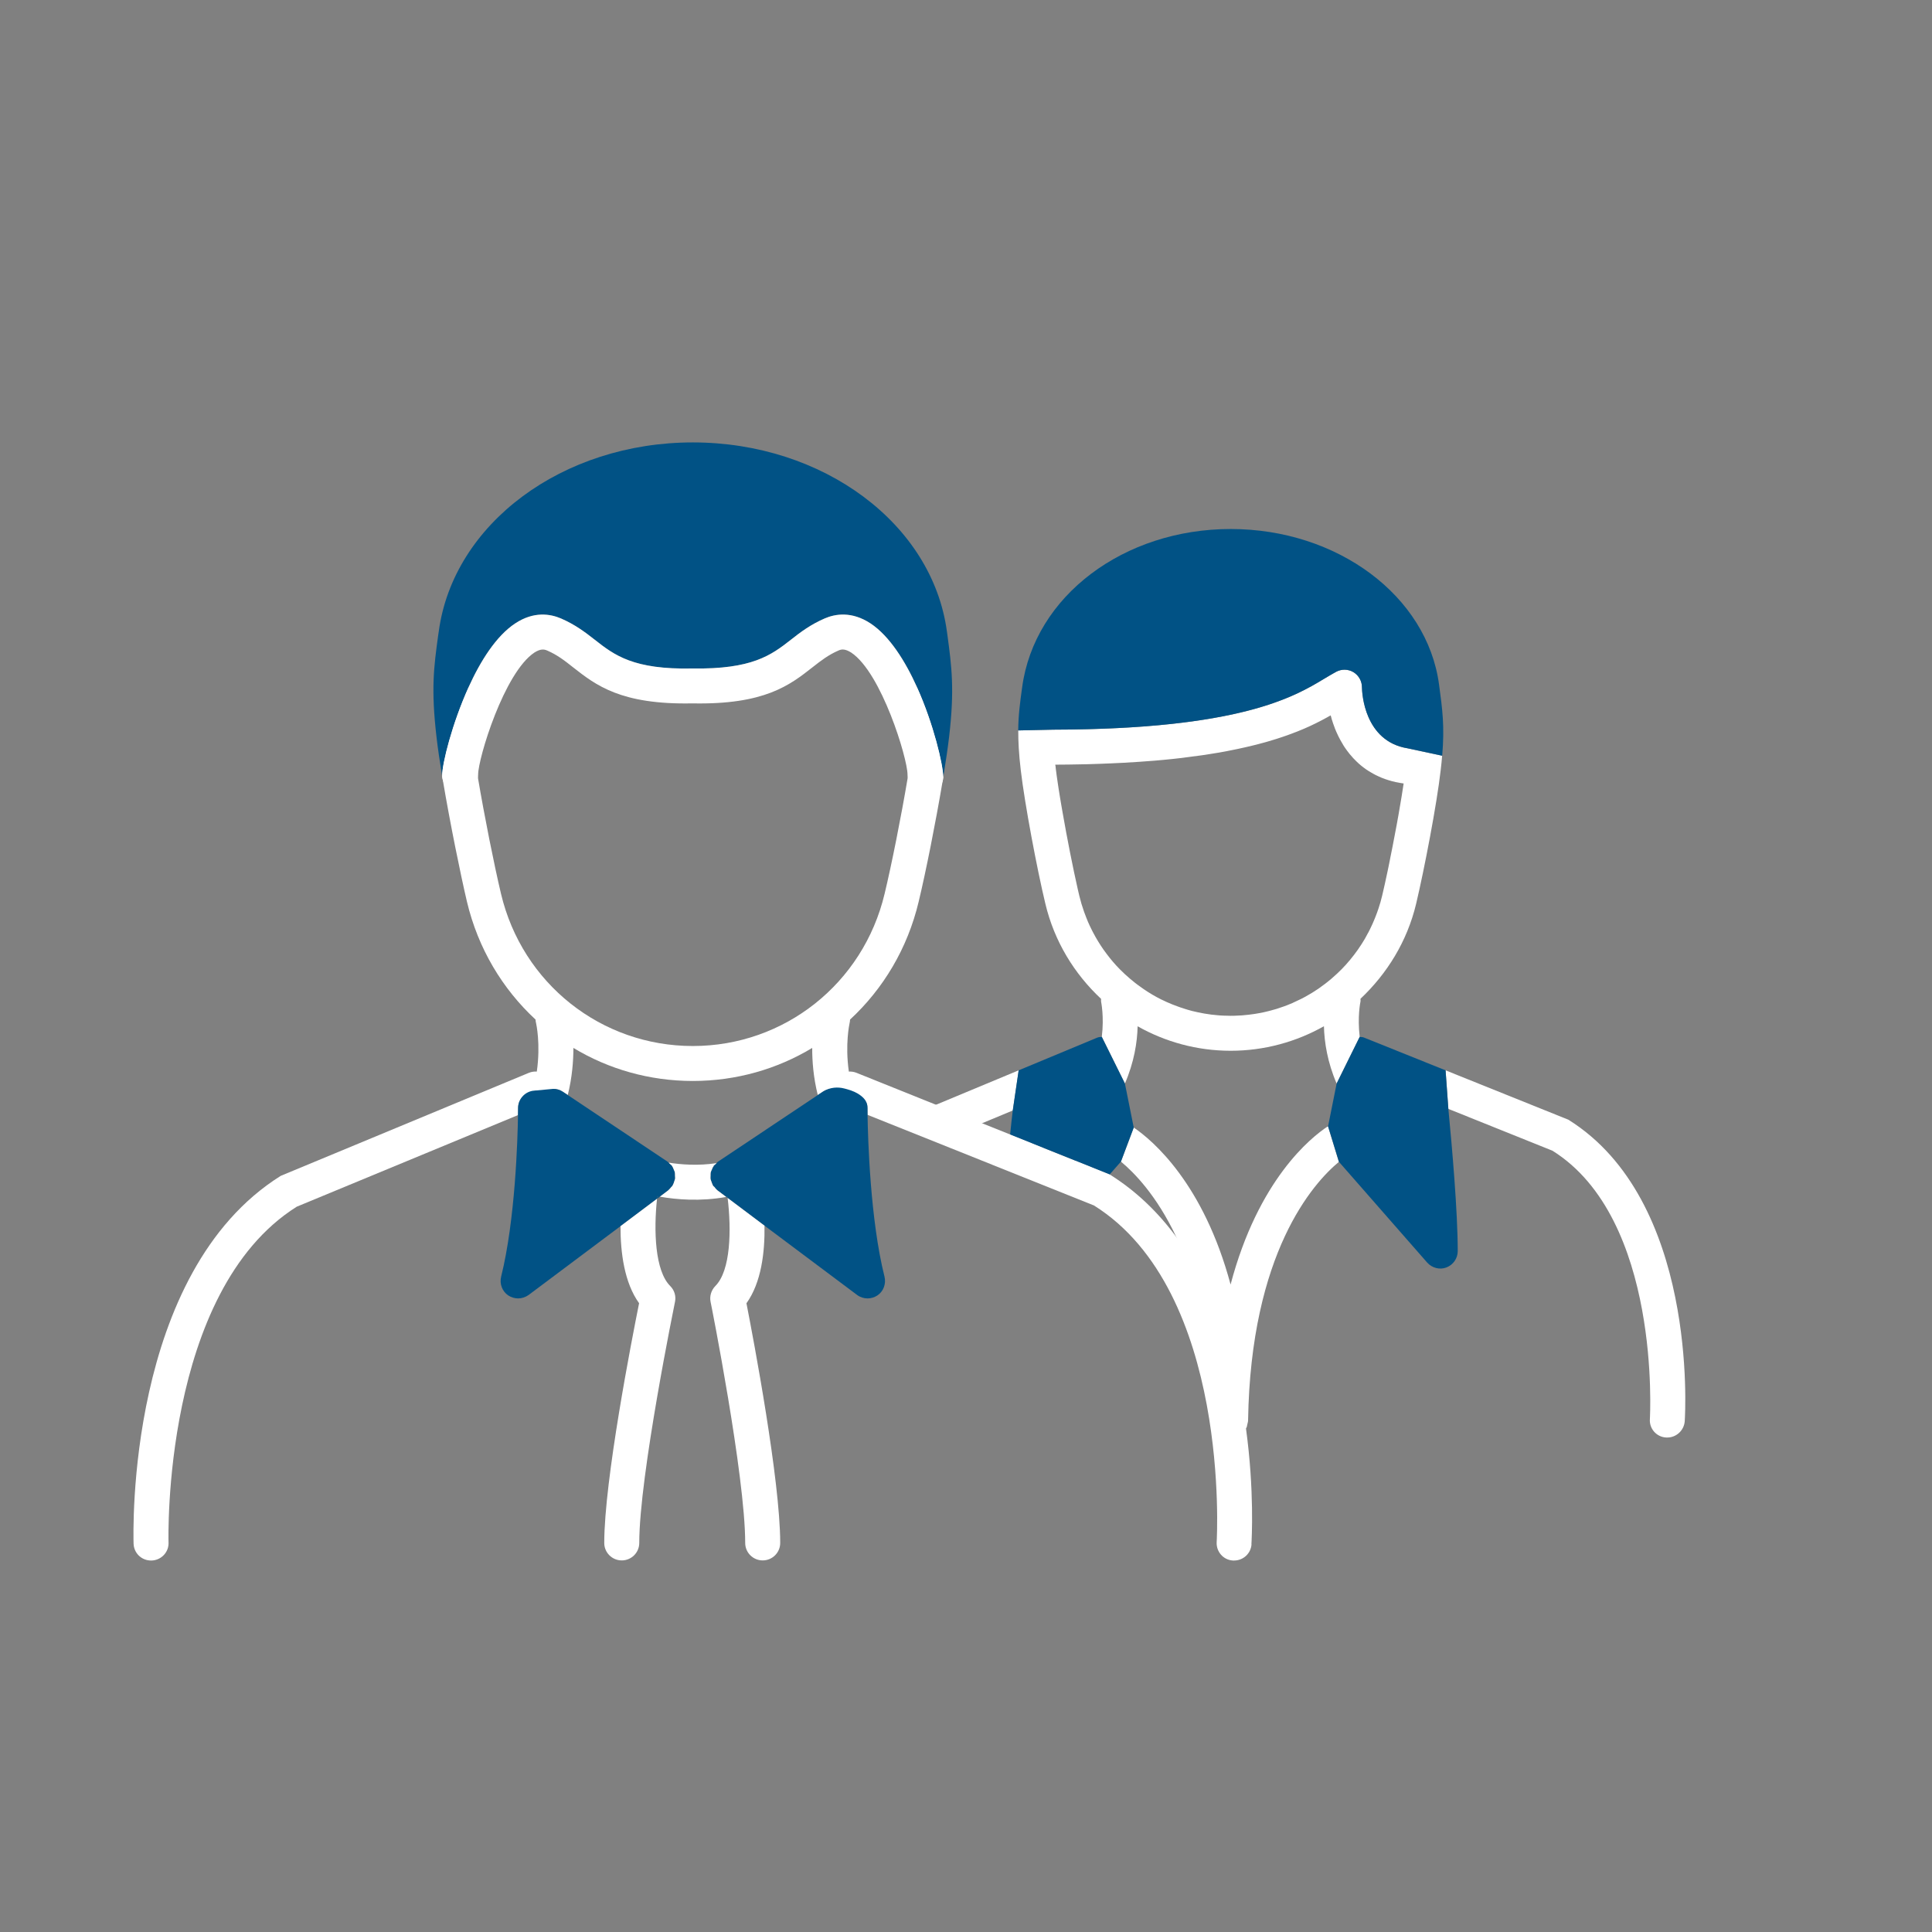 <svg xmlns="http://www.w3.org/2000/svg" id="iconos" width="12.5cm" height="12.5cm" viewBox="0 0 354.33 354.33"><rect x="0" y="0" width="354.33" height="354.33" fill="#808080" stroke="none"/><g id="leader"><g id="executive"><path d="M168.21,126.1c.03,2.28-.12,4.86-.52,8.28-.25,2.18-.69,5.04-1.2,8.17-1.23,7.33-3,16.17-4.25,21.35-3.92,16.48-18.38,27.94-35.18,27.94s-31.28-11.46-35.18-27.94c-1.28-5.41-3.02-14.12-4.24-21.33-.53-3.14-.96-6.01-1.2-8.18-.41-3.44-.56-6.04-.52-8.32-2.99,6.62-4.83,13.93-4.83,16.19v.08c.05.25.09.5.13.76,1.32,7.84,3.23,17.22,4.42,22.28,2.04,8.58,6.51,16,12.59,21.62,2.12,1.96,4.44,3.71,6.93,5.19,6.42,3.88,13.94,6.06,21.9,6.06s15.48-2.18,21.9-6.06c2.49-1.48,4.81-3.23,6.93-5.2h.01c6.07-5.62,10.54-13.03,12.58-21.61,1.31-5.44,3.11-14.48,4.38-22.02.04-.27.08-.54.13-.8v-.02c0-2.27-1.8-9.82-4.78-16.44Z" fill="#fff"></path><path d="M174.07,135.12c-.24,2.05-.62,4.61-1.08,7.42,0-2.27-1.8-9.82-4.78-16.44-2.18-4.86-5.08-9.46-8.55-11.76-3.45-2.27-6.48-1.75-8.4-.92-2.59,1.12-4.44,2.51-6.21,3.91-3.62,2.84-7.12,5.44-18.06,5.27-10.81.23-14.3-2.43-17.91-5.27-1.78-1.4-3.63-2.79-6.19-3.9-1.96-.84-4.98-1.36-8.41.91-3.48,2.3-6.37,6.89-8.56,11.73-2.99,6.62-4.83,13.93-4.83,16.19v.08c-.44-2.7-.81-5.19-1.04-7.22-1.01-8.78-.5-12.68.32-18.66l.1-.66c2.66-19.76,22.7-34.66,46.59-34.66s43.92,14.9,46.6,34.65l.1.71c.77,5.75,1.33,9.87.31,18.62Z" fill="#015285"></path><path d="M105.16,192.19c0,2.4-.22,5.38-1.03,8.64l-.92-.61c-.55-.37-1.17-.53-1.78-.52-.67,0-1.33.22-1.86.62-.42-.17-.86-.31-1.35-.31-.18,0-.34,0-.51.04.34-1.23.58-2.4.74-3.52.73-5.11-.12-8.81-.13-8.86-.06-.22-.09-.45-.1-.67h0c-.03-1.49.97-2.83,2.47-3.23,1.71-.4,3.44.69,3.86,2.41.05.19.59,2.49.61,6.01Z" fill="#fff"></path><path d="M156.4,200.05c-.17-.04-.34-.04-.52-.04-.49,0-.93.14-1.32.3-.57-.39-1.23-.61-1.89-.61-.61,0-1.22.15-1.77.52l-.92.61c-.81-3.26-1.03-6.24-1.02-8.64.02-3.52.56-5.82.61-6.02.42-1.72,2.18-2.81,3.88-2.4,1.48.4,2.48,1.74,2.45,3.22h0c0,.22-.04.45-.09.68-.02.12-.85,3.82-.13,8.86.15,1.12.39,2.3.73,3.52Z" fill="#fff"></path><path d="M101.43,199.86c-.67,0-1.33.06-1.86.46-.42-.17-.86-.31-1.35-.31-.18,0-.32.24-.49.28-1.53.25-2.71,1.33-2.71,2.92,0,.03,0,.5-.02,1.3l-40.58,16.8c-24.71,15.56-23.53,61.12-23.51,61.59.07,1.77-1.33,3.24-3.1,3.3h-.11c-1.72,0-3.13-1.33-3.2-3.07-.06-2.02-1.34-49.73,26.99-67.48l45.5-18.89c.48-.19.98-.27,1.46-.23,1.17.08,2.25.81,2.73,1.97.17.4.25.96.25,1.36Z" fill="#fff"></path><path d="M229.53,283.22c-.11,1.7-1.53,2.98-3.19,2.98h-.22c-1.76-.1-3.1-1.62-2.98-3.42.03-.43,2.64-45.94-22.51-61.7l-41.53-16.62c-.01-.77-.01-1.22-.01-1.25,0-.21-.02-.4-.05-.58-.25-1.32-2.57-.53-3.26-1.51-.17-.04.28-1.11.1-1.11-.49,0-.93.14-1.32.3-.57-.39-1.23-.61-1.89-.61,0-.06,0-.11.01-.17,0-.34.08-.68.21-1.01.48-1.2,1.59-1.92,2.78-1.99.47-.03.94.04,1.4.22l14.59,5.86h0l8.45,3.39,5.14,2.06,6.19,2.49,5.78,2.31,6.29,2.53c4.92,3.07,8.92,7,12.18,11.41t0,.02c7.8,10.61,11.3,24.04,12.82,35.13,1.57,11.45,1.05,20.41,1,21.27Z" fill="#fff"></path><path d="M172.99,142.54v.02c0,.29-.05.56-.13.8-.41,1.23-1.75,1.89-3.22,1.89-1.6,0-2.93-1.17-3.15-2.7-.04-.16-.05-.33-.05-.5,0-2.96-4.77-18.68-10.33-22.37-1.14-.72-1.8-.63-2.34-.37-1.81.78-3.18,1.83-4.78,3.09-4.13,3.24-8.75,6.87-22,6.6-13.13.27-17.73-3.36-21.87-6.6-1.58-1.26-2.95-2.31-4.76-3.09-.57-.25-1.21-.35-2.35.37-5.56,3.69-10.32,19.41-10.32,22.37,0,.18-.01.35-.05.52-.24,1.52-1.57,2.68-3.16,2.68-1.46,0-2.84-.84-3.26-2.15-.08-.24-.12-.49-.13-.76v-.08c0-2.26,1.84-9.57,4.83-16.19,2.19-4.84,5.08-9.43,8.56-11.73,3.43-2.27,6.45-1.75,8.41-.91,2.56,1.11,4.41,2.5,6.19,3.9,3.61,2.84,7.1,5.5,17.91,5.27,10.94.17,14.44-2.43,18.06-5.27,1.77-1.4,3.62-2.79,6.21-3.91,1.92-.83,4.95-1.35,8.4.92,3.47,2.3,6.37,6.9,8.55,11.76,2.98,6.62,4.78,14.17,4.78,16.44Z" fill="#fff"></path><path d="M120.55,219.38c-.02.16-.04.31-.05.47l.52-.38c-.16-.03-.32-.06-.47-.09Z" fill="#015285"></path><path d="M101.43,199.7c.61,0,1.23.15,1.78.52l.92.61,18.3,12.22c.08.05.14.11.21.18.06.07.12.13.18.19.13.15.3.22.4.36.02.06.04.09.06.11.13.17.19.38.29.6.05.16.17.34.2.54.04.17.02.4.03.62,0,.16.05.38,0,.58-.03.17-.13.35-.18.56-.06.19-.14.41-.26.61-.02.02-.02.06-.04.09-.04.07-.15.14-.2.2-.19.22-.33.42-.54.6l-1.56,1.18c-.16-.03-.32-.06-.47-.09-.02.16-.04.31-.05.47l-6.7,5.03-16.85,12.62c-.58.41-1.25.63-1.92.63-.63,0-1.24-.18-1.79-.53-1.12-.73-1.66-2.13-1.33-3.46,2.59-10.39,3.03-25.19,3.09-29.63.02-.8.02-1.27.02-1.3,0-1.59,1.16-2.91,2.69-3.16l3.72-.35Z" fill="#015285"></path><path d="M133.42,219.48c-.07.02-.16.03-.23.04l.26.19c-.01-.08-.02-.16-.03-.23Z" fill="#015285"></path><path d="M155.34,199.76c.92.25,1.82.62,2.57,1.21s1.19,1.24,1.19,2.24c0,.03,0,.48.01,1.25h0c.07,4.38.49,19.26,3.11,29.68.32,1.33-.2,2.73-1.33,3.46-.55.35-1.16.53-1.78.53-.68,0-1.36-.22-1.91-.63l-16.98-12.71-6.76-5.08c-.01-.08-.02-.16-.03-.23-.07.02-.16.03-.23.04l-1.64-1.23c-.22-.18-.37-.38-.53-.6-.07-.06-.15-.13-.23-.2-.02-.03-.02-.07-.04-.08-.12-.21-.17-.43-.25-.62-.06-.21-.16-.39-.19-.56-.03-.21,0-.42,0-.58.01-.22-.01-.45.03-.62.06-.21.14-.38.22-.54.09-.22.16-.44.31-.59.01-.03.01-.06.02-.12.13-.13.28-.2.41-.34.03-.04.07-.08.11-.12.07-.1.16-.21.26-.27l18.31-12.22.92-.61c.06-.04.13-.09.21-.13,1.14-.66,2.5-.79,3.77-.45l.45.12Z" fill="#015285"></path><path d="M123.79,238.78c-.05.3-6.55,31.87-6.55,44.2,0,1.77-1.44,3.2-3.21,3.2s-3.21-1.43-3.21-3.2c0-11.5,5.06-37.35,6.39-43.97-2.71-3.76-3.42-9.29-3.41-14.13l6.7-5.03c-.62,5.81-.4,13.2,2.42,16.01.78.77,1.1,1.89.87,2.92Z" fill="#fff"></path><path d="M133.19,219.52c-4.77.86-9.16.48-12.17-.05l1.56-1.18c.21-.18.35-.38.54-.6.05-.06.16-.13.2-.2.02-.03.02-.07.04-.09.12-.2.2-.42.26-.61.05-.21.15-.39.18-.56.05-.2,0-.42,0-.58-.01-.22.01-.45-.03-.62-.03-.2-.15-.38-.2-.54-.1-.22-.16-.43-.29-.6-.02-.02-.04-.05-.06-.11-.1-.14-.27-.21-.4-.36-.06-.06-.12-.12-.18-.19,2.27.36,5.43.6,8.77.09-.04.04-.08.08-.11.12-.13.14-.28.21-.41.34-.01.06-.01.09-.02.12-.15.15-.22.37-.31.59-.08.16-.16.33-.22.54-.04.17-.02.4-.03.62,0,.16-.03.37,0,.58.03.17.13.35.19.56.08.19.13.41.25.62.02.01.02.05.04.08.08.07.16.14.23.2.16.22.31.42.53.6l1.64,1.23Z" fill="#fff"></path><path d="M143.09,282.98c0,1.77-1.44,3.2-3.21,3.2s-3.21-1.43-3.21-3.2c0-12.34-6.27-43.91-6.35-44.23-.21-1.02.12-2.12.87-2.89,2.84-2.83,2.96-10.34,2.26-16.15l6.76,5.08c.08,4.85-.58,10.44-3.31,14.23,1.29,6.6,6.19,32.46,6.19,43.96Z" fill="#fff"></path></g><path d="M287.63,205.35l-22.51-9.05.51,7.07,19.09,7.67c19.97,12.47,17.89,48.82,17.87,49.22-.13,1.77,1.22,3.29,2.98,3.38h.22c1.64,0,3.06-1.29,3.19-2.98.11-1.66,2.37-40.52-21.35-55.31ZM264.49,138.6l-6.34-1.36c-.49-.08-.95-.19-1.39-.32-.44-.14-.85-.3-1.24-.48h0c-.58-.28-1.09-.61-1.56-.97-.31-.23-.6-.49-.87-.76-3.07-3.11-3.29-7.9-3.3-8.65,0-.86-.34-1.67-.91-2.26-.19-.2-.41-.37-.65-.52-.97-.58-2.16-.61-3.16-.08-.17.09-.35.19-.53.29-.36.21-.73.43-1.12.66-.2.12-.4.24-.61.36-.5.3-1.05.63-1.65.98-.2.11-.4.23-.61.35-.54.29-1.12.59-1.75.91-.25.13-.5.25-.77.38-.14.06-.28.12-.42.19-.41.19-.85.38-1.31.57-.62.26-1.28.52-1.98.77-.52.2-1.07.39-1.64.58-7.33,2.4-19.11,4.54-39.48,4.58l-6.45.14c-.01,2.02.11,4.33.46,7.29.71,6.09,2.98,18.15,4.51,24.49,1.65,6.93,5.31,12.86,10.22,17.45,0,.15-.02.32,0,.5,0,.04.59,2.74.13,6.47l4.24,8.56c1.68-3.89,2.27-7.58,2.33-10.5,5.08,2.87,10.92,4.49,17.07,4.49s12.01-1.63,17.1-4.5c.07,2.92.65,6.62,2.33,10.51l4.23-8.56c-.44-3.71.12-6.37.14-6.46.04-.19,0-.38,0-.52,4.87-4.6,8.56-10.51,10.21-17.43,1.5-6.31,3.81-18.35,4.5-24.49.11-.95.21-1.83.27-2.66h0ZM256.63,148.59c-.06.35-.12.7-.18,1.05-.04.19-.07.39-.11.59-.03.15-.05.31-.08.47-.07.36-.14.72-.2,1.07-.17.89-.34,1.78-.51,2.67-.04.23-.08.46-.13.69-.04.23-.09.47-.14.7-.09.48-.19.96-.29,1.44-.03.2-.07.39-.11.58-.07.34-.14.67-.2.99-.07.33-.14.65-.2.96-.35,1.67-.69,3.19-.99,4.46-.19.81-.42,1.6-.68,2.38-.1.29-.2.57-.3.85s-.21.56-.32.83c-.08.2-.16.4-.25.6-.05.14-.12.28-.18.42l-.15.33c-.05.12-.11.24-.17.36-.05.12-.11.24-.17.36-.11.22-.22.44-.33.65,0,.02-.02.04-.04.06-.18.36-.37.71-.57,1.05-.2.34-.41.68-.62,1.01-.22.33-.44.67-.67,1-.45.64-.93,1.27-1.43,1.87h0c-.5.61-1.03,1.19-1.58,1.75-.55.56-1.13,1.09-1.72,1.6-.06.06-.13.12-.2.18-.16.14-.32.27-.48.39-.16.14-.33.27-.5.4-.17.14-.36.27-.54.4-.11.08-.22.16-.32.23,0,.01,0,.02-.02.02-.07.06-.15.12-.23.17-.09.06-.18.12-.27.19-.08.05-.16.1-.24.15-.09.06-.18.13-.27.18-.39.26-.79.51-1.19.73-.44.27-.9.52-1.36.75-.33.17-.67.32-1.01.48-.16.08-.32.16-.48.22,0,0,0,.01-.01.01-.05.02-.09.05-.14.07-.14.06-.28.13-.43.18-.03.02-.07.03-.11.04-.16.07-.32.13-.48.2-.19.07-.38.15-.57.21-.44.16-.89.31-1.33.45-.21.07-.42.12-.64.18-.36.1-.72.21-1.09.29-.21.06-.43.11-.64.15-.34.08-.68.14-1.03.2-.24.05-.48.09-.72.12-.21.03-.41.06-.62.08-.12.02-.24.04-.36.05-.17.03-.33.04-.5.05-.5.06-1,.1-1.5.11-.44.03-.88.04-1.33.04h-.01c-.41,0-.82-.01-1.23-.03-.41-.01-.82-.04-1.22-.08-.39-.03-.78-.07-1.17-.12-.01,0-.03,0-.05-.01-.4-.05-.8-.11-1.19-.18-.36-.06-.72-.13-1.08-.21-.14-.02-.29-.06-.44-.1-.45-.09-.91-.21-1.35-.34-.03,0-.05-.01-.07-.02-.18-.05-.35-.1-.52-.16-.31-.09-.62-.19-.92-.3-.19-.06-.39-.13-.58-.21-.63-.22-1.25-.48-1.86-.75-.36-.16-.72-.33-1.07-.5-1.12-.56-2.2-1.2-3.23-1.91-.34-.23-.67-.47-1-.72t-.02-.01c-.2-.14-.4-.29-.59-.45-.14-.11-.28-.22-.41-.34-.06-.04-.12-.09-.18-.14-.11-.08-.22-.17-.32-.27-.63-.53-1.22-1.09-1.8-1.67-.89-.9-1.71-1.86-2.46-2.87-.2-.25-.38-.5-.55-.75-.69-.99-1.32-2.02-1.88-3.09-.07-.12-.13-.24-.19-.36-.08-.15-.15-.3-.22-.45-.04-.08-.08-.15-.11-.23-.04-.07-.08-.15-.11-.22-.11-.23-.22-.47-.32-.71-.11-.26-.22-.52-.32-.79-.15-.36-.29-.74-.42-1.11-.34-.95-.63-1.93-.87-2.93-.09-.38-.18-.78-.28-1.2-.86-3.79-1.94-9.21-2.79-14.11-.1-.54-.19-1.08-.28-1.61,0-.06-.03-.12-.03-.19-.05-.3-.1-.59-.15-.88-.1-.58-.19-1.15-.27-1.69-.04-.27-.08-.54-.12-.8-.08-.53-.16-1.03-.22-1.51-.06-.43-.11-.84-.16-1.22-.02-.19-.04-.38-.06-.56-.02-.05-.02-.08-.03-.12-.01-.04-.01-.08-.01-.14.81,0,1.61-.01,2.4-.02,1.15-.01,2.27-.03,3.36-.06.11,0,.21,0,.31-.01.65-.02,1.28-.04,1.91-.06,1.51-.05,2.97-.12,4.38-.19,2.03-.11,3.96-.24,5.79-.39.05,0,.09,0,.13-.01.57-.05,1.12-.1,1.67-.15.54-.05,1.07-.1,1.6-.16.45-.05.89-.1,1.33-.15,1.31-.16,2.56-.32,3.76-.49.27-.04.54-.08.8-.11.08-.02.16-.03.24-.04.53-.08,1.04-.17,1.55-.25.29-.05.58-.1.87-.14.42-.07.84-.15,1.25-.23.69-.13,1.35-.27,1.99-.4.52-.11,1.02-.22,1.51-.33.49-.11.97-.22,1.43-.34.23-.06.47-.11.69-.17.23-.06.45-.12.67-.18.34-.09.68-.18,1.01-.27.4-.11.79-.23,1.17-.35.11-.03.22-.07.33-.1.2-.06.39-.12.58-.18.2-.06.38-.13.57-.19.13-.04.25-.08.37-.12.33-.11.66-.22.98-.34.59-.21,1.16-.43,1.7-.64,1.73-.68,3.19-1.38,4.45-2.04.31-.16.6-.32.88-.47.28-.15.56-.31.82-.46h.01c.07.25.14.51.21.76.08.26.16.51.25.77.09.26.18.51.28.76,0,.01,0,.03.01.05.2.5.42,1,.66,1.49.12.23.24.47.36.69.03.07.07.14.12.21.09.18.2.35.31.53.09.18.21.36.32.53.06.09.12.17.18.26.1.16.22.31.33.46.11.15.23.3.35.45,0,.01.02.03.02.04.24.29.48.57.73.84,0,.02.02.03.04.04.18.19.36.38.55.56.53.52,1.11,1,1.74,1.44.16.11.32.22.49.32.13.09.26.17.4.24.14.09.28.17.43.25.14.09.29.17.45.24.2.11.4.2.61.29.73.34,1.52.61,2.36.84.23.06.46.11.7.17.24.05.48.1.73.14,0,0,.03,0,.04.01.24.04.47.08.71.11-.22,1.5-.5,3.16-.8,4.9ZM225.7,235.62c-4.97-18.55-14.25-26.43-17.77-28.83l-2.35,6.25c2.39,1.98,6.53,6.17,10.12,13.76t0,.02s0,.02.01.03c3.11,6.59,5.8,15.74,6.58,28.21.12,1.76.19,3.56.21,5.42,0,.24.1.45.14.67.05.16.05.36.12.57.1.17.24.34.38.5.08.18.17.37.32.48.13.12.31.24.47.34.01.01.03.02.07.04.15.13.29.24.46.3.19.11.42.11.62.16.19.03.38.1.58.1h.12c.18,0,.35-.07.56-.1.21-.05.44-.05.63-.16.2-.07.37-.2.53-.34.16-.1.34-.22.48-.34.13-.11.2-.3.31-.48.07-.08.15-.18.23-.27t0-.02c.05-.07.1-.14.14-.21.06-.21.07-.41.12-.57.05-.22.12-.43.12-.67.5-30.73,11.93-43.48,16.65-47.39l-2-6.53c-3.17,2.06-12.8,9.83-17.87,29.06ZM197.22,212.87l-1.15,1.31c1.81,1.2,3.55,2.47,5.16,3.82l2.29-2.61-6.29-2.53h0ZM185.26,208.07c-.04.41-.09.84-.13,1.27l6.19,2.47c.04-.42.08-.85.13-1.26l-6.19-2.49h0ZM186.82,196.3l-15.15,6.31h0l-1.61.67,8.45,3.4,1.62-.68,5.62-2.34,1.08-7.36Z" fill="#fff"></path><path d="M267.35,229.46c0,1.3-.81,2.5-2.07,2.99-1.25.48-2.66.09-3.54-.9l-16.17-18.46-2-6.53,1.57-7.84,4.23-8.56c.28.03.55.03.79.13l14.96,6.01.51,7.07c.67,6.9,1.72,18.84,1.72,26.09Z" fill="#015285"></path><path d="M264.5,138.6l-6.34-1.36c-7.95-1.28-8.37-10.13-8.38-11.18,0-1.14-.59-2.19-1.55-2.78-.97-.58-2.16-.61-3.16-.08-.69.36-1.45.83-2.26,1.31-5.38,3.23-15.34,9.24-49.61,9.31l-6.46.14c.03-2.86.34-5.15.72-7.89,2.26-16.8,18.68-29.05,38.25-29.05s36.02,12.25,38.21,28.51c.62,4.56,1.04,7.68.58,13.07Z" fill="#015285"></path></g><path d="M207.93,206.79l-2.35,6.25-2.06,2.35-6.29-2.53-5.78-2.31-6.19-2.49c.16-1.6.32-3.08.48-4.4l1.08-7.36,14.42-6c.27-.11.56-.11.83-.14l4.24,8.56,1.62,8.07Z" fill="#015285"></path></svg>